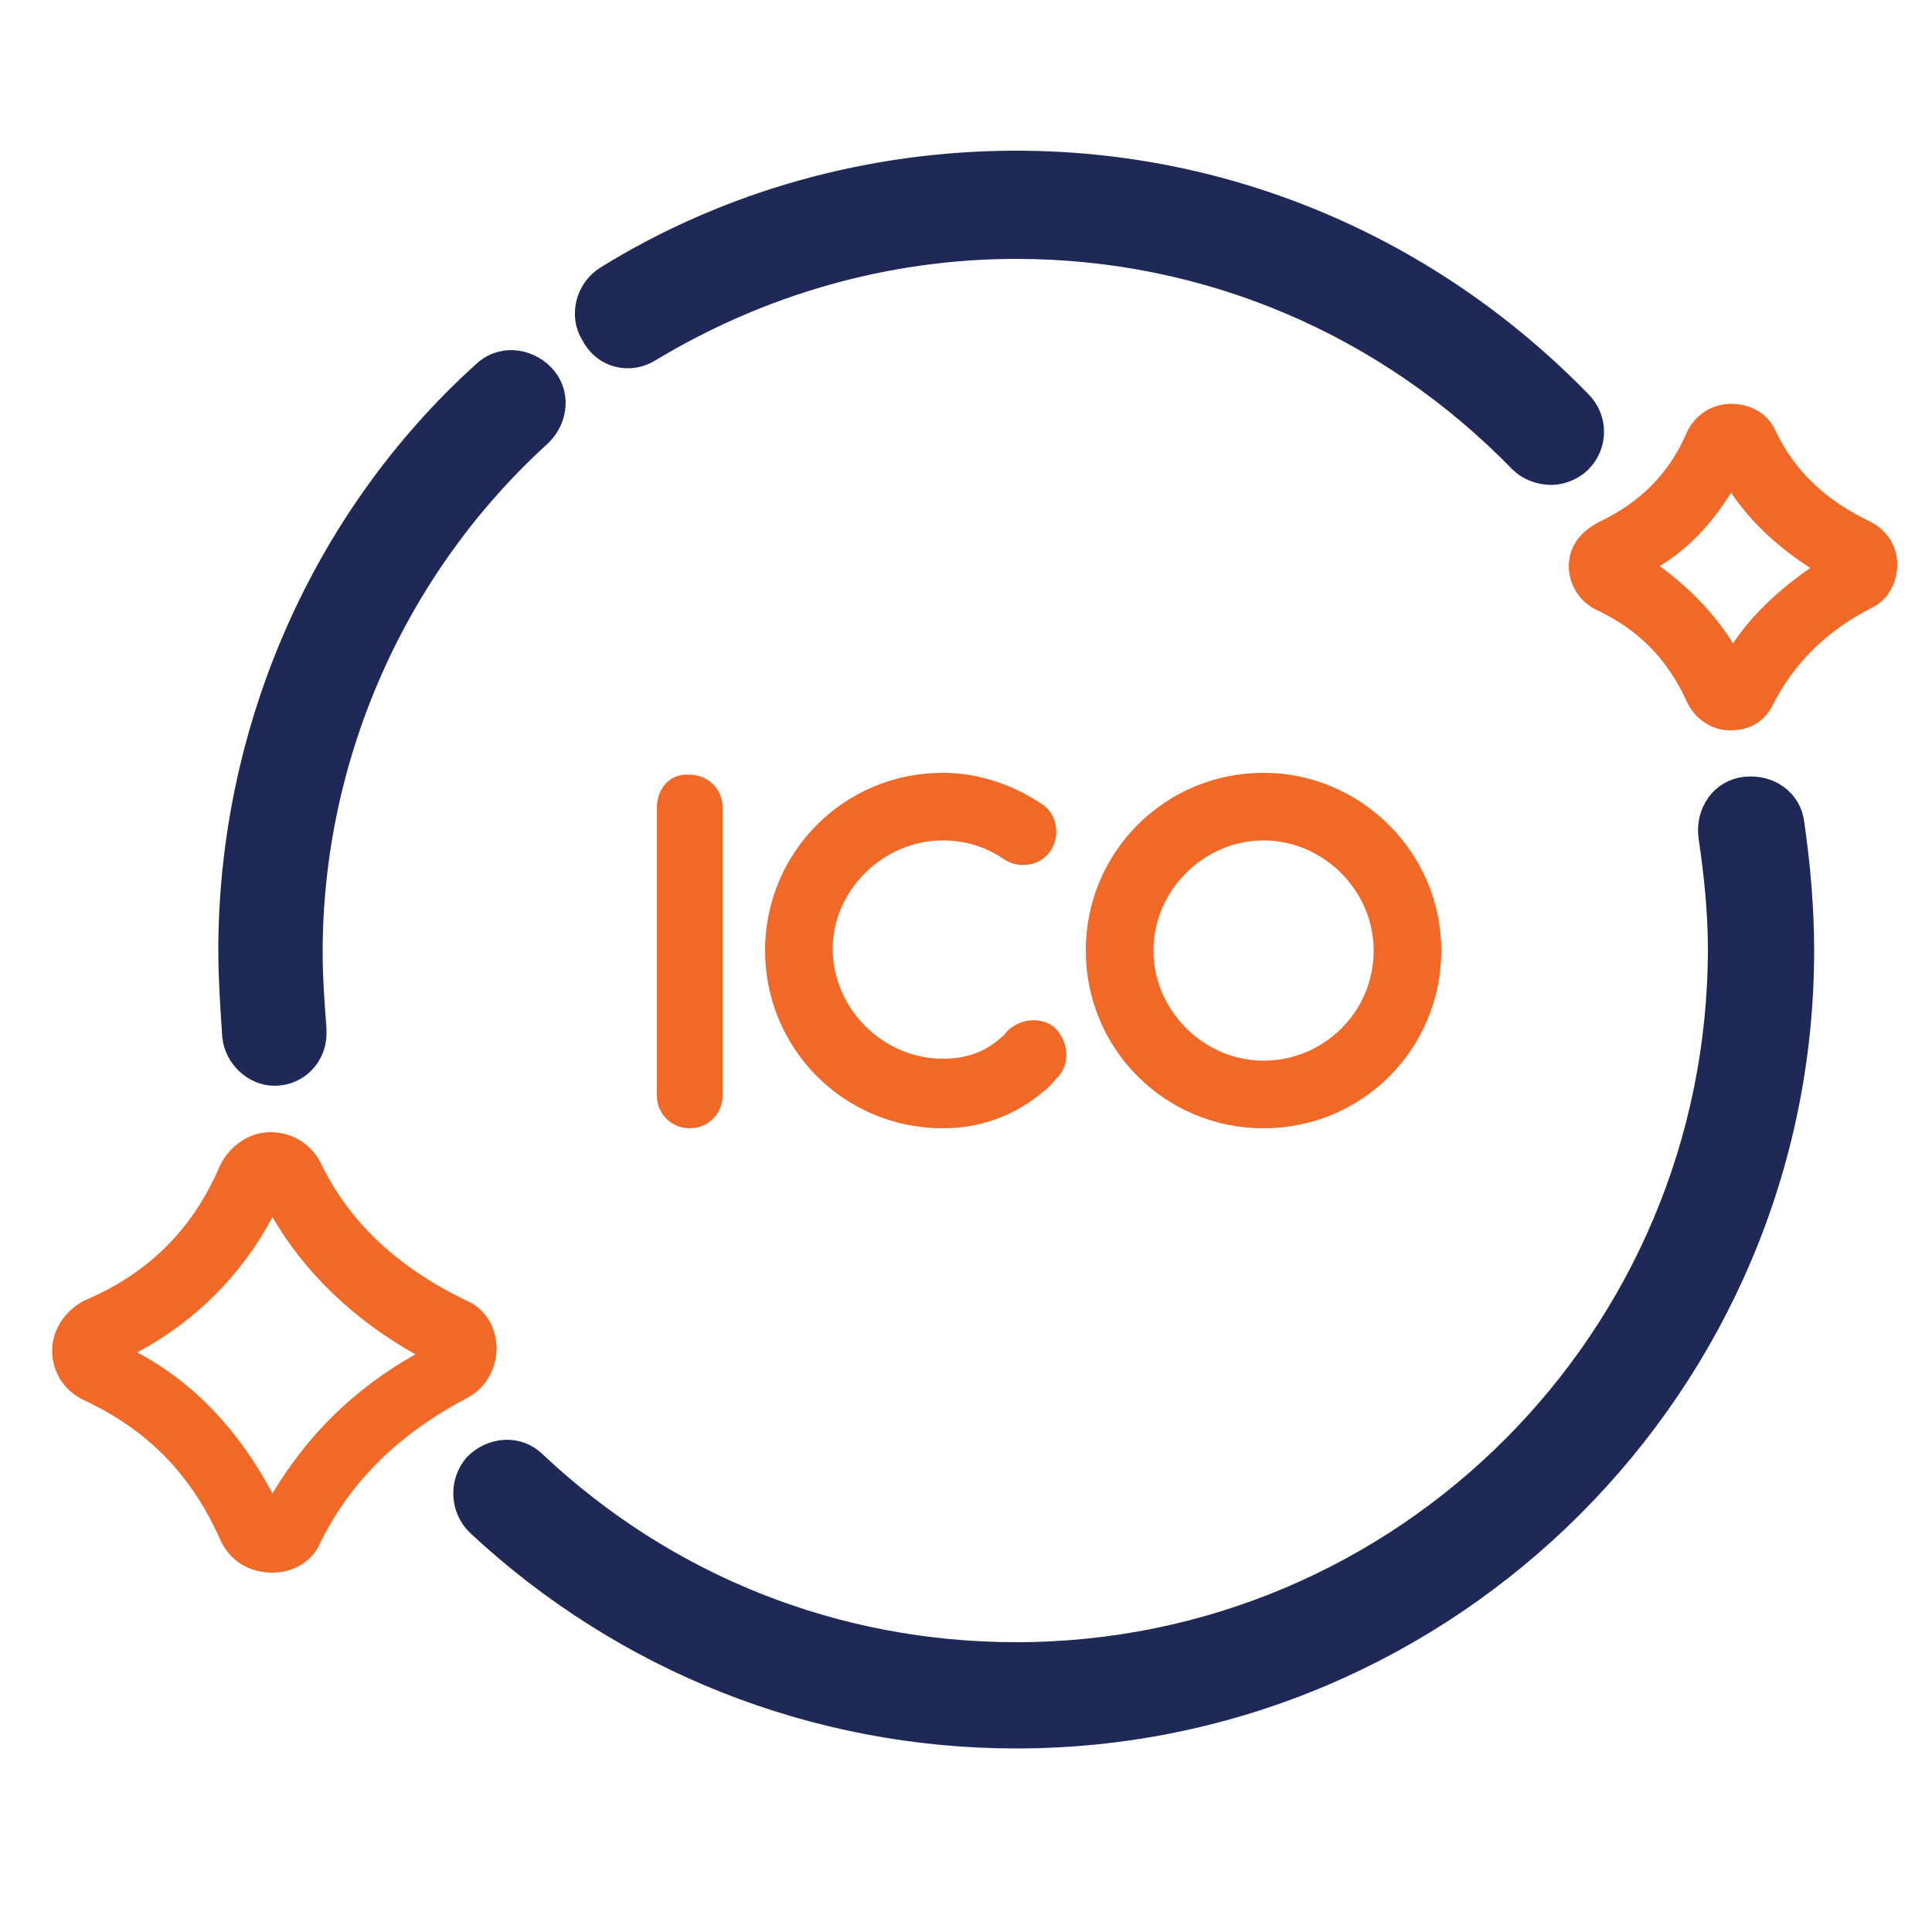 <?xml version="1.0" encoding="utf-8"?>
<!-- Generator: Adobe Illustrator 26.0.1, SVG Export Plug-In . SVG Version: 6.00 Build 0)  -->
<svg version="1.1" id="Layer_1" xmlns="http://www.w3.org/2000/svg" xmlns:xlink="http://www.w3.org/1999/xlink" x="0px" y="0px"
	 viewBox="0 0 100 100" style="enable-background:new 0 0 100 100;" xml:space="preserve">
<style type="text/css">
	.st0{fill:#1F2957;stroke:#1F2957;stroke-width:2;stroke-miterlimit:10;}
	.st1{fill:#F26927;}
</style>
<g>
	<path class="st0" d="M25,78.6c7.5,7,17.3,10.9,27.6,10.9c22.2,0,40.3-18.1,40.3-40.3c0-2.2-0.2-4.4-0.5-6.5c-0.1-1-1-1.6-2-1.5
		c-1,0.1-1.6,1-1.5,2c0,0,0,0,0,0c0.3,2,0.5,4,0.5,5.9C89.4,69.5,72.9,86,52.6,86c-9.4,0-18.3-3.5-25.2-10c-0.7-0.7-1.8-0.6-2.5,0.1
		C24.3,76.8,24.3,77.9,25,78.6C25,78.6,25,78.6,25,78.6L25,78.6z M14.2,55.2c1,0,1.7-0.8,1.7-1.7c0-0.1,0-0.1,0-0.2
		c-0.1-1.3-0.2-2.7-0.2-4c0-10.3,4.4-20.2,12-27.1c0.7-0.7,0.8-1.8,0.1-2.5c-0.7-0.7-1.8-0.8-2.5-0.1l0,0C17,27.1,12.3,38,12.3,49.2
		c0,1.4,0.1,2.9,0.2,4.4C12.6,54.5,13.4,55.2,14.2,55.2z M33.4,17.8c5.8-3.5,12.4-5.4,19.2-5.4c10,0,19.4,4,26.4,11.2
		c0.3,0.3,0.8,0.5,1.3,0.5c0.4,0,0.9-0.2,1.2-0.5c0.7-0.7,0.7-1.8,0-2.5c0,0,0,0,0,0c-7.7-7.9-18-12.3-28.9-12.3
		c-7.4,0-14.7,2-21,5.9c-0.8,0.5-1.1,1.6-0.6,2.4C31.5,18.1,32.6,18.3,33.4,17.8L33.4,17.8z"/>
	<path class="st1" d="M34,41.8v14.9c0,1,0.8,1.7,1.7,1.7c1,0,1.7-0.8,1.7-1.7V41.8c0-1-0.8-1.7-1.7-1.7C34.7,40,34,40.8,34,41.8z
		 M48.8,43.5c1.1,0,2.2,0.3,3.2,1c0.8,0.5,1.9,0.3,2.4-0.5c0.5-0.8,0.3-1.9-0.5-2.4c-1.5-1-3.3-1.6-5.1-1.6c-5.1,0-9.2,4.1-9.2,9.2
		s4.1,9.2,9.2,9.2c2,0,3.8-0.7,5.2-1.9c0.3-0.2,0.5-0.5,0.8-0.8c0.6-0.7,0.5-1.8-0.2-2.5c-0.7-0.6-1.8-0.5-2.5,0.2
		c-0.1,0.2-0.3,0.3-0.4,0.4c-0.8,0.7-1.8,1-2.9,1c-3.1,0-5.7-2.6-5.7-5.7C43.1,46.1,45.7,43.5,48.8,43.5z M65.4,40
		c-5.1,0-9.2,4.1-9.2,9.2s4.1,9.2,9.2,9.2c5.1,0,9.2-4.1,9.2-9.2S70.4,40,65.4,40z M65.4,54.9c-3.1,0-5.7-2.6-5.7-5.7
		c0-3.1,2.6-5.7,5.7-5.7c3.1,0,5.7,2.6,5.7,5.7C71.1,52.4,68.5,54.9,65.4,54.9L65.4,54.9z M81.2,29.3c0,1,0.6,1.9,1.5,2.3
		c2.1,1,3.6,2.5,4.6,4.7c0.4,0.9,1.3,1.5,2.2,1.5l0.1,0c1,0,1.8-0.5,2.2-1.4c1.1-2.1,2.7-3.7,5-4.9c0.9-0.4,1.4-1.3,1.4-2.3
		c0-1-0.6-1.8-1.4-2.2c-2.3-1.1-3.9-2.6-4.9-4.7c-0.4-0.9-1.3-1.4-2.3-1.4c-1,0-1.9,0.6-2.3,1.5c-0.9,2.1-2.4,3.6-4.5,4.6
		C81.8,27.5,81.2,28.3,81.2,29.3L81.2,29.3z M89.6,25.5c1,1.5,2.4,2.8,4.1,3.9c-1.6,1.1-3,2.4-4,3.9c-1-1.6-2.3-2.9-3.8-4
		C87.4,28.4,88.6,27.1,89.6,25.5z M14.1,81.4c1.1,0,2.1-0.6,2.5-1.6c1.6-3.2,4.1-5.6,7.5-7.4c1-0.5,1.6-1.5,1.6-2.6
		c0-1.1-0.6-2.1-1.6-2.5c-3.5-1.7-6-4-7.5-7.1c-0.5-1-1.5-1.6-2.6-1.6l0,0c-1.1,0-2.1,0.7-2.6,1.7h0c-1.4,3.3-3.7,5.6-7,7
		c-1,0.5-1.7,1.5-1.7,2.6c0,1.1,0.6,2.1,1.7,2.6c3.2,1.5,5.5,3.8,7,7.2C11.9,80.8,12.9,81.4,14.1,81.4C14,81.4,14,81.4,14.1,81.4
		L14.1,81.4z M7.1,70c3-1.6,5.4-4,7-7c1.7,2.9,4.2,5.3,7.4,7.1c-3.2,1.8-5.6,4.2-7.4,7.2C12.4,74.1,10.1,71.6,7.1,70L7.1,70z"/>
</g>
</svg>

